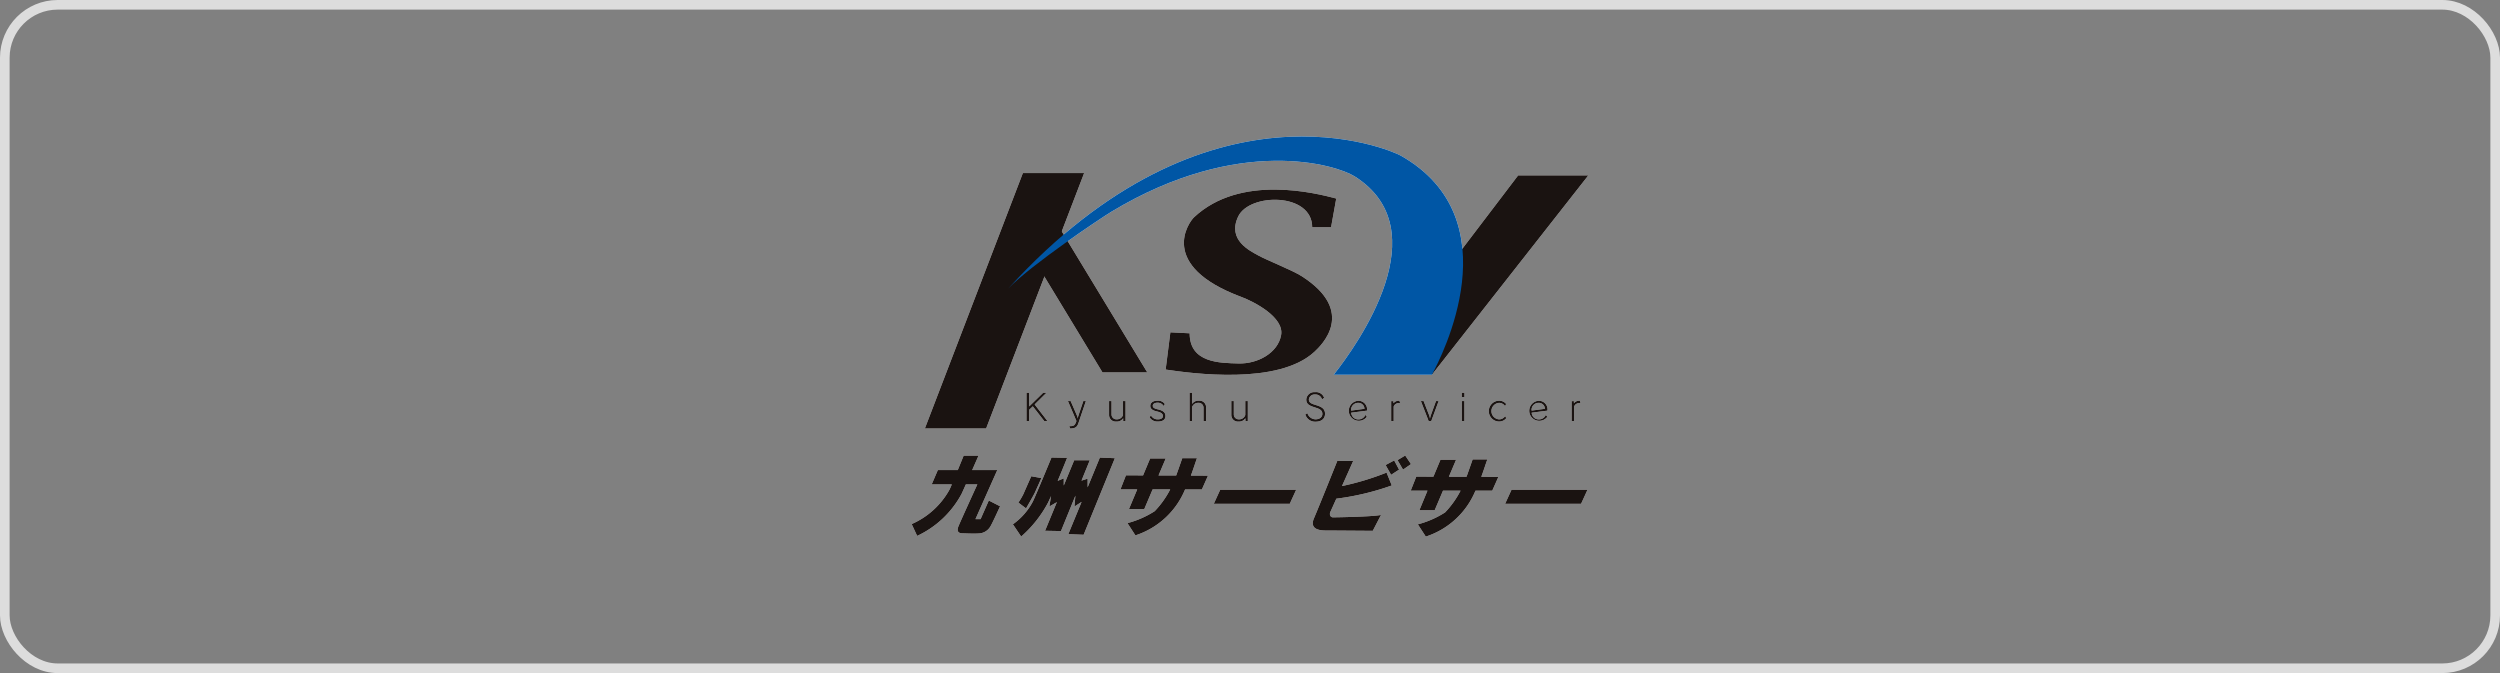 <svg xmlns="http://www.w3.org/2000/svg" xmlns:xlink="http://www.w3.org/1999/xlink" width="260" height="70" viewBox="0 0 260 70">
  <rect x="0" y="0" width="260" height="70" fill="#808080" stroke="none"/>
  <defs>
    <clipPath id="clip-path">
      <rect id="長方形_557" data-name="長方形 557" width="70.372" height="41.61" fill="none"/>
    </clipPath>
  </defs>
  <g id="グループ_564" data-name="グループ 564" transform="translate(-420 -4415)">
    <g id="長方形_396" data-name="長方形 396" transform="translate(420 4415)" fill="none" stroke="#ddd" stroke-width="1">
      <rect width="260" height="70" rx="6" stroke="none"/>
      <rect x="0.5" y="0.5" width="259" height="69" rx="5.5" fill="none"/>
    </g>
    <g id="グループ_875" data-name="グループ 875" transform="translate(514.814 4429.195)">
      <path id="パス_1142" data-name="パス 1142" d="M140.819,10.007l-6.076,7.987-4.167,2.94,1.274,9.8,16.27-20.73Z" transform="translate(-77.749 -5.958)" fill="#fff"/>
      <path id="パス_1143" data-name="パス 1143" d="M19.956,9.4H13.585L3.391,35.963H9.762Z" transform="translate(-2.019 -5.597)" fill="#fff"/>
      <path id="パス_1144" data-name="パス 1144" d="M24.953,20.908h4.656L39.36,36.982H34.7Z" transform="translate(-14.857 -12.449)" fill="#fff"/>
      <g id="グループ_876" data-name="グループ 876">
        <g id="グループ_875-2" data-name="グループ 875" clip-path="url(#clip-path)">
          <path id="パス_1145" data-name="パス 1145" d="M65.779,28.488l-.491,3.872C67.935,32.752,77,34.027,80.774,30.5c.687-.642,4.411-4.165-1.323-7.841-.984-.631-3.627-1.665-4.509-2.155s-3.283-1.618-2.107-4.068,7.694-2.5,7.694,1.127H82.49l.539-2.989c-2.058-.539-9.948-2.6-14.8,1.96-.486.456-3.871,5,4.949,8.282,1.287.479,4.459,2.107,4.117,3.969s-2.45,2.991-4.411,2.942-5.1-.049-5.1-3.138Z" transform="translate(-38.874 -8.121)" fill="#fff"/>
          <path id="パス_1146" data-name="パス 1146" d="M24.833,15.809C45.611-7.027,64.659,1.425,65.654,1.989c11.665,6.616,4.215,20.975,3.234,22.788H58.678c2.531-3.2,10.971-15.076,2.174-20.632C58.99,2.969,48.895-.216,35.564,7.821c-1.1.663-8.329,5.488-10.731,7.988" transform="translate(-14.786 0)" fill="#fff"/>
          <path id="パス_1147" data-name="パス 1147" d="M31.377,68.831l-1.2-1.543-.379.366v1.177h-.277V65.878H29.8V67.3l1.457-1.423H31.6L30.37,67.094l1.34,1.737Z" transform="translate(-17.581 -39.226)" fill="#fff"/>
          <path id="パス_1148" data-name="パス 1148" d="M41.254,70.333c-.136.395-.336.538-.867.538l-.076-.243h.072c.436,0,.519-.11.67-.538l-.882-2.07h.284l.647,1.492a1.222,1.222,0,0,1,.087.322h0a1.9,1.9,0,0,1,.079-.329l.5-1.484h.269Z" transform="translate(-23.919 -40.502)" fill="#fff"/>
          <path id="パス_1149" data-name="パス 1149" d="M52.211,70.107V69.8a.782.782,0,0,1-.711.353.688.688,0,0,1-.757-.691V68.021H51v1.374a.506.506,0,0,0,.545.522.657.657,0,0,0,.648-.447v-1.45h.265v2.086Z" transform="translate(-30.214 -40.502)" fill="#fff"/>
          <path id="パス_1150" data-name="パス 1150" d="M62,70.088a.935.935,0,0,1-.837-.439l.136-.21a.788.788,0,0,0,.7.421c.363,0,.548-.136.548-.348,0-.242-.2-.382-.635-.477-.485-.106-.678-.307-.678-.572,0-.325.273-.544.746-.544a.846.846,0,0,1,.769.348l-.125.208a.709.709,0,0,0-.643-.348c-.3,0-.488.133-.488.322,0,.166.121.273.5.363.552.121.818.319.818.693s-.257.583-.814.583" transform="translate(-36.418 -40.441)" fill="#fff"/>
          <path id="パス_1151" data-name="パス 1151" d="M72.884,68.831V67.449a.5.5,0,0,0-.541-.522.655.655,0,0,0-.647.446v1.458h-.262V65.878H71.7v1.166a.765.765,0,0,1,.7-.341.679.679,0,0,1,.753.685v1.442Z" transform="translate(-42.534 -39.226)" fill="#fff"/>
          <path id="パス_1152" data-name="パス 1152" d="M83.632,70.107V69.8a.782.782,0,0,1-.711.353.688.688,0,0,1-.757-.691V68.021h.261v1.374a.507.507,0,0,0,.545.522.655.655,0,0,0,.647-.447v-1.45h.265v2.086Z" transform="translate(-48.922 -40.502)" fill="#fff"/>
          <path id="パス_1153" data-name="パス 1153" d="M102.248,68.8a1.054,1.054,0,0,1-1.059-.757l.215-.138a.911.911,0,0,0,.844.647c.432,0,.715-.235.715-.56s-.193-.481-.59-.617l-.428-.144c-.476-.171-.655-.364-.655-.738a.82.82,0,0,1,.905-.765.887.887,0,0,1,.954.591l-.224.163a.688.688,0,0,0-.722-.511.582.582,0,0,0-.644.515c0,.238.136.386.5.507l.421.136c.5.174.76.4.76.845,0,.507-.359.827-1,.827" transform="translate(-60.251 -39.137)" fill="#fff"/>
          <path id="パス_1154" data-name="パス 1154" d="M112.624,69.164a.727.727,0,0,0,.746.7.781.781,0,0,0,.73-.473l.151.2a1.043,1.043,0,1,1-.9-1.665.9.9,0,0,1,.92,1.007v.019Zm.723-1.022a.725.725,0,0,0-.73.806L114,68.761a.629.629,0,0,0-.651-.619" transform="translate(-66.911 -40.44)" fill="#fff"/>
          <path id="パス_1155" data-name="パス 1155" d="M124.073,68.168a.556.556,0,0,0-.549.355v1.522h-.262V67.96h.238v.231a.713.713,0,0,1,.625-.273l.068.257c-.042,0-.083-.006-.121-.006" transform="translate(-73.394 -40.44)" fill="#fff"/>
          <path id="パス_1156" data-name="パス 1156" d="M131.974,70.107h-.265l-.81-2.086h.284l.59,1.514a1.456,1.456,0,0,1,.072.314h0a2.5,2.5,0,0,1,.075-.318l.549-1.51h.276Z" transform="translate(-77.941 -40.502)" fill="#fff"/>
          <path id="パス_1157" data-name="パス 1157" d="M141.4,65.878h.287v.443H141.4Zm.007.867h.272v2.086h-.272Z" transform="translate(-84.196 -39.226)" fill="#fff"/>
          <path id="パス_1158" data-name="パス 1158" d="M149.392,70.088a1.086,1.086,0,0,1,0-2.169.936.936,0,0,1,.776.341l-.114.227a.728.728,0,0,0-.64-.341.861.861,0,0,0,0,1.714.746.746,0,0,0,.651-.341l.114.216a.945.945,0,0,1-.788.352" transform="translate(-88.342 -40.441)" fill="#fff"/>
          <path id="パス_1159" data-name="パス 1159" d="M159.01,69.164a.725.725,0,0,0,.745.7.782.782,0,0,0,.731-.473l.15.2a1.043,1.043,0,1,1-.9-1.665.9.9,0,0,1,.919,1.007v.019Zm.723-1.022a.724.724,0,0,0-.73.806l1.381-.187a.63.63,0,0,0-.651-.619" transform="translate(-94.53 -40.44)" fill="#fff"/>
          <path id="パス_1160" data-name="パス 1160" d="M170.458,68.168a.558.558,0,0,0-.55.355v1.522h-.261V67.96h.238v.231a.709.709,0,0,1,.624-.273l.069.257c-.041,0-.083-.006-.121-.006" transform="translate(-101.013 -40.44)" fill="#fff"/>
          <path id="パス_1161" data-name="パス 1161" d="M62.385,85.552l-.668,1.465h7.9l.67-1.465ZM31.42,87.017h7.9l.669-1.465h-7.9ZM59.869,82.4H58.34s-.345,1-.635,1.8L55.871,84.2l.748-1.766H54.994l-.734,1.759-1.781-.008L51.9,85.647h1.744L52.8,87.686h1.592l.866-2.038h1.827a9.7,9.7,0,0,1-1.609,2.262,9.876,9.876,0,0,1-2.835,1.242l.828,1.274a8.385,8.385,0,0,0,5.166-4.778h1.746l.637-1.433-1.778-.007c.276-.74.47-1.38.632-1.809m-30.2-.127H28.142s-.346,1-.635,1.8l-1.834-.007.749-1.764H24.8l-.735,1.759-1.781-.007-.573,1.466h1.744L22.6,87.559h1.593l.865-2.039h1.829a9.707,9.707,0,0,1-1.611,2.261,9.869,9.869,0,0,1-2.834,1.244l.827,1.274a8.387,8.387,0,0,0,5.166-4.778h1.747l.636-1.433L29.04,84.08c.276-.739.47-1.381.632-1.809m14.492,4.212a27.115,27.115,0,0,0,5.767-1.376l-.542-1.338a27.935,27.935,0,0,1-4.634,1.4c.584-1.308,1.162-2.605,1.162-2.605H44.261s-1.848,4.618-2.421,5.956.987,1.274,1.4,1.274,4.714.032,4.714.032l.86-1.657c-.764.192-4.745.255-5,.255s-.414-.286-.255-.6c.048-.1.292-.635.6-1.331m5.13-3.51.573,1.019.828-.541-.509-.956Zm2.039-.988-.8.479.574.986.828-.573ZM12.757,85.965c.127-.255.732-1.625.732-1.625l-1.051-.19s-.669,1.5-.8,1.815a6.961,6.961,0,0,1-.542.923l.8.606s.733-1.274.86-1.53M18.3,85.3V84.4l-.638.206.861-2.117H16.9l-1.084,2.623v-.744l-.631.261c.532-1.263.981-2.394.981-2.394l-1.625-.033s-1.657,4.014-1.942,4.587a6.747,6.747,0,0,1-2.071,2.357l.86,1.274a12.366,12.366,0,0,0,2.8-3.537c.1-.208.2-.434.309-.673L14.317,87.3l.784-.461L13.872,89.82l1.656.031,1.5-3.68-.1,1.132.745-.488-1.383,3.356,1.593.064,3.25-7.963-1.561-.064ZM7.167,88.609H6.634S8.91,83.486,8.91,83.5s-1.244.008-2.617.007l.661-1.5H5.407s-.29.713-.613,1.5c-1.141,0-2.073,0-2.073,0L2.081,85H4.174c-.121.284-.211.491-.244.551A8.274,8.274,0,0,1,0,89.124l.569,1.229a10.059,10.059,0,0,0,4.606-4.341c.034-.06.219-.474.46-1.013H6.829s-1.671,3.646-1.957,4.339.2.747.392.747,1.032.053,1.69.017a1.463,1.463,0,0,0,1.209-.693c.2-.3,1.031-2.135,1.031-2.135l-1.173-.6Z" transform="translate(0 -48.815)" fill="#fff"/>
          <path id="パス_1162" data-name="パス 1162" d="M140.819,10.007h7.3L131.85,30.736l-1.274-9.8,4.166-2.94Z" transform="translate(-77.749 -5.959)" fill="#1a1311"/>
          <path id="パス_1163" data-name="パス 1163" d="M19.956,9.4H13.585L3.391,35.963H9.762Z" transform="translate(-2.019 -5.597)" fill="#1a1311"/>
          <path id="パス_1164" data-name="パス 1164" d="M24.953,20.908h4.656L39.36,36.982H34.7Z" transform="translate(-14.857 -12.449)" fill="#1a1311"/>
          <path id="パス_1165" data-name="パス 1165" d="M65.779,28.488l-.491,3.872C67.935,32.752,77,34.027,80.774,30.5c.687-.642,4.411-4.165-1.323-7.841-.984-.631-3.627-1.665-4.509-2.155s-3.283-1.618-2.107-4.068,7.694-2.5,7.694,1.127H82.49l.539-2.989c-2.058-.539-9.948-2.6-14.8,1.96-.486.456-3.871,5,4.949,8.282,1.287.479,4.459,2.107,4.117,3.969s-2.45,2.991-4.411,2.942-5.1-.049-5.1-3.138Z" transform="translate(-38.874 -8.121)" fill="#1a1311"/>
          <path id="パス_1166" data-name="パス 1166" d="M24.833,15.809C45.611-7.027,64.659,1.425,65.654,1.989c11.665,6.616,4.215,20.975,3.234,22.788H58.678c2.531-3.2,10.971-15.076,2.174-20.632C58.99,2.969,48.895-.216,35.564,7.821c-1.1.663-8.329,5.488-10.731,7.988" transform="translate(-14.786 0)" fill="#0056a5"/>
          <path id="パス_1167" data-name="パス 1167" d="M31.377,68.831l-1.2-1.543-.379.366v1.177h-.277V65.878H29.8V67.3l1.457-1.423H31.6L30.37,67.094l1.34,1.737Z" transform="translate(-17.581 -39.226)" fill="#1a1311"/>
          <path id="パス_1168" data-name="パス 1168" d="M41.254,70.333c-.136.395-.336.538-.867.538l-.076-.243h.072c.436,0,.519-.11.67-.538l-.882-2.07h.284l.647,1.492a1.222,1.222,0,0,1,.087.322h0a1.9,1.9,0,0,1,.079-.329l.5-1.484h.269Z" transform="translate(-23.919 -40.502)" fill="#1a1311"/>
          <path id="パス_1169" data-name="パス 1169" d="M52.211,70.107V69.8a.782.782,0,0,1-.711.353.688.688,0,0,1-.757-.691V68.021H51v1.374a.506.506,0,0,0,.545.522.657.657,0,0,0,.648-.447v-1.45h.265v2.086Z" transform="translate(-30.214 -40.502)" fill="#1a1311"/>
          <path id="パス_1170" data-name="パス 1170" d="M62,70.088a.935.935,0,0,1-.837-.439l.136-.21a.788.788,0,0,0,.7.421c.363,0,.548-.136.548-.348,0-.242-.2-.382-.635-.477-.485-.106-.678-.307-.678-.572,0-.325.273-.544.746-.544a.846.846,0,0,1,.769.348l-.125.208a.709.709,0,0,0-.643-.348c-.3,0-.488.133-.488.322,0,.166.121.273.5.363.552.121.818.319.818.693s-.257.583-.814.583" transform="translate(-36.418 -40.441)" fill="#1a1311"/>
          <path id="パス_1171" data-name="パス 1171" d="M72.884,68.831V67.449a.5.5,0,0,0-.541-.522.655.655,0,0,0-.647.446v1.458h-.262V65.878H71.7v1.166a.765.765,0,0,1,.7-.341.679.679,0,0,1,.753.685v1.442Z" transform="translate(-42.534 -39.226)" fill="#1a1311"/>
          <path id="パス_1172" data-name="パス 1172" d="M83.632,70.107V69.8a.782.782,0,0,1-.711.353.688.688,0,0,1-.757-.691V68.021h.261v1.374a.507.507,0,0,0,.545.522.655.655,0,0,0,.647-.447v-1.45h.265v2.086Z" transform="translate(-48.922 -40.502)" fill="#1a1311"/>
          <path id="パス_1173" data-name="パス 1173" d="M102.248,68.8a1.054,1.054,0,0,1-1.059-.757l.215-.138a.911.911,0,0,0,.844.647c.432,0,.715-.235.715-.56s-.193-.481-.59-.617l-.428-.144c-.476-.171-.655-.364-.655-.738a.82.82,0,0,1,.905-.765.887.887,0,0,1,.954.591l-.224.163a.688.688,0,0,0-.722-.511.582.582,0,0,0-.644.515c0,.238.136.386.5.507l.421.136c.5.174.76.4.76.845,0,.507-.359.827-1,.827" transform="translate(-60.251 -39.137)" fill="#1a1311"/>
          <path id="パス_1174" data-name="パス 1174" d="M112.624,69.164a.727.727,0,0,0,.746.7.781.781,0,0,0,.73-.473l.151.2a1.043,1.043,0,1,1-.9-1.665.9.9,0,0,1,.92,1.007v.019Zm.723-1.022a.725.725,0,0,0-.73.806L114,68.761a.629.629,0,0,0-.651-.619" transform="translate(-66.911 -40.44)" fill="#1a1311"/>
          <path id="パス_1175" data-name="パス 1175" d="M124.073,68.168a.556.556,0,0,0-.549.355v1.522h-.262V67.96h.238v.231a.713.713,0,0,1,.625-.273l.068.257c-.042,0-.083-.006-.121-.006" transform="translate(-73.394 -40.44)" fill="#1a1311"/>
          <path id="パス_1176" data-name="パス 1176" d="M131.974,70.107h-.265l-.81-2.086h.284l.59,1.514a1.456,1.456,0,0,1,.072.314h0a2.5,2.5,0,0,1,.075-.318l.549-1.51h.276Z" transform="translate(-77.941 -40.502)" fill="#1a1311"/>
          <path id="パス_1177" data-name="パス 1177" d="M141.4,65.878h.287v.443H141.4Zm.007.867h.272v2.086h-.272Z" transform="translate(-84.196 -39.226)" fill="#1a1311"/>
          <path id="パス_1178" data-name="パス 1178" d="M149.392,70.088a1.086,1.086,0,0,1,0-2.169.936.936,0,0,1,.776.341l-.114.227a.728.728,0,0,0-.64-.341.861.861,0,0,0,0,1.714.746.746,0,0,0,.651-.341l.114.216a.945.945,0,0,1-.788.352" transform="translate(-88.342 -40.441)" fill="#1a1311"/>
          <path id="パス_1179" data-name="パス 1179" d="M159.01,69.164a.725.725,0,0,0,.745.7.782.782,0,0,0,.731-.473l.15.2a1.043,1.043,0,1,1-.9-1.665.9.9,0,0,1,.919,1.007v.019Zm.723-1.022a.724.724,0,0,0-.73.806l1.381-.187a.63.63,0,0,0-.651-.619" transform="translate(-94.53 -40.44)" fill="#1a1311"/>
          <path id="パス_1180" data-name="パス 1180" d="M170.458,68.168a.558.558,0,0,0-.55.355v1.522h-.261V67.96h.238v.231a.709.709,0,0,1,.624-.273l.069.257c-.041,0-.083-.006-.121-.006" transform="translate(-101.013 -40.44)" fill="#1a1311"/>
          <path id="パス_1181" data-name="パス 1181" d="M62.385,85.552l-.668,1.465h7.9l.67-1.465ZM31.42,87.017h7.9l.669-1.465h-7.9ZM59.869,82.4H58.34s-.345,1-.635,1.8L55.871,84.2l.748-1.766H54.994l-.734,1.759-1.781-.008L51.9,85.647h1.744L52.8,87.686h1.592l.866-2.038h1.827a9.7,9.7,0,0,1-1.609,2.262,9.876,9.876,0,0,1-2.835,1.242l.828,1.274a8.385,8.385,0,0,0,5.166-4.778h1.746l.637-1.433-1.778-.007c.276-.74.47-1.38.632-1.809m-30.2-.127H28.142s-.346,1-.635,1.8l-1.834-.007.749-1.764H24.8l-.735,1.759-1.781-.007-.573,1.466h1.744L22.6,87.559h1.593l.865-2.039h1.829a9.707,9.707,0,0,1-1.611,2.261,9.869,9.869,0,0,1-2.834,1.244l.827,1.274a8.387,8.387,0,0,0,5.166-4.778h1.747l.636-1.433L29.04,84.08c.276-.739.47-1.381.632-1.809m14.492,4.212a27.115,27.115,0,0,0,5.767-1.376l-.542-1.338a27.935,27.935,0,0,1-4.634,1.4c.584-1.308,1.162-2.605,1.162-2.605H44.261s-1.848,4.618-2.421,5.956.987,1.274,1.4,1.274,4.714.032,4.714.032l.86-1.657c-.764.192-4.745.255-5,.255s-.414-.286-.255-.6c.048-.1.292-.635.6-1.331m5.13-3.51.573,1.019.828-.541-.509-.956Zm2.039-.988-.8.479.574.986.828-.573ZM12.757,85.965c.127-.255.732-1.625.732-1.625l-1.051-.19s-.669,1.5-.8,1.815a6.961,6.961,0,0,1-.542.923l.8.606s.733-1.274.86-1.53M18.3,85.3V84.4l-.638.206.861-2.117H16.9l-1.084,2.623v-.744l-.631.261c.532-1.263.981-2.394.981-2.394l-1.625-.033s-1.657,4.014-1.942,4.587a6.747,6.747,0,0,1-2.071,2.357l.86,1.274a12.366,12.366,0,0,0,2.8-3.537c.1-.208.2-.434.309-.673L14.317,87.3l.784-.461L13.872,89.82l1.656.031,1.5-3.68-.1,1.132.745-.488-1.383,3.356,1.593.064,3.25-7.963-1.561-.064ZM7.167,88.609H6.634S8.91,83.486,8.91,83.5s-1.244.008-2.617.007l.661-1.5H5.407s-.29.713-.613,1.5c-1.141,0-2.073,0-2.073,0L2.081,85H4.174c-.121.284-.211.491-.244.551A8.274,8.274,0,0,1,0,89.124l.569,1.229a10.059,10.059,0,0,0,4.606-4.341c.034-.06.219-.474.46-1.013H6.829s-1.671,3.646-1.957,4.339.2.747.392.747,1.032.053,1.69.017a1.463,1.463,0,0,0,1.209-.693c.2-.3,1.031-2.135,1.031-2.135l-1.173-.6Z" transform="translate(0 -48.815)" fill="#1a1311"/>
        </g>
      </g>
    </g>
  </g>
</svg>
